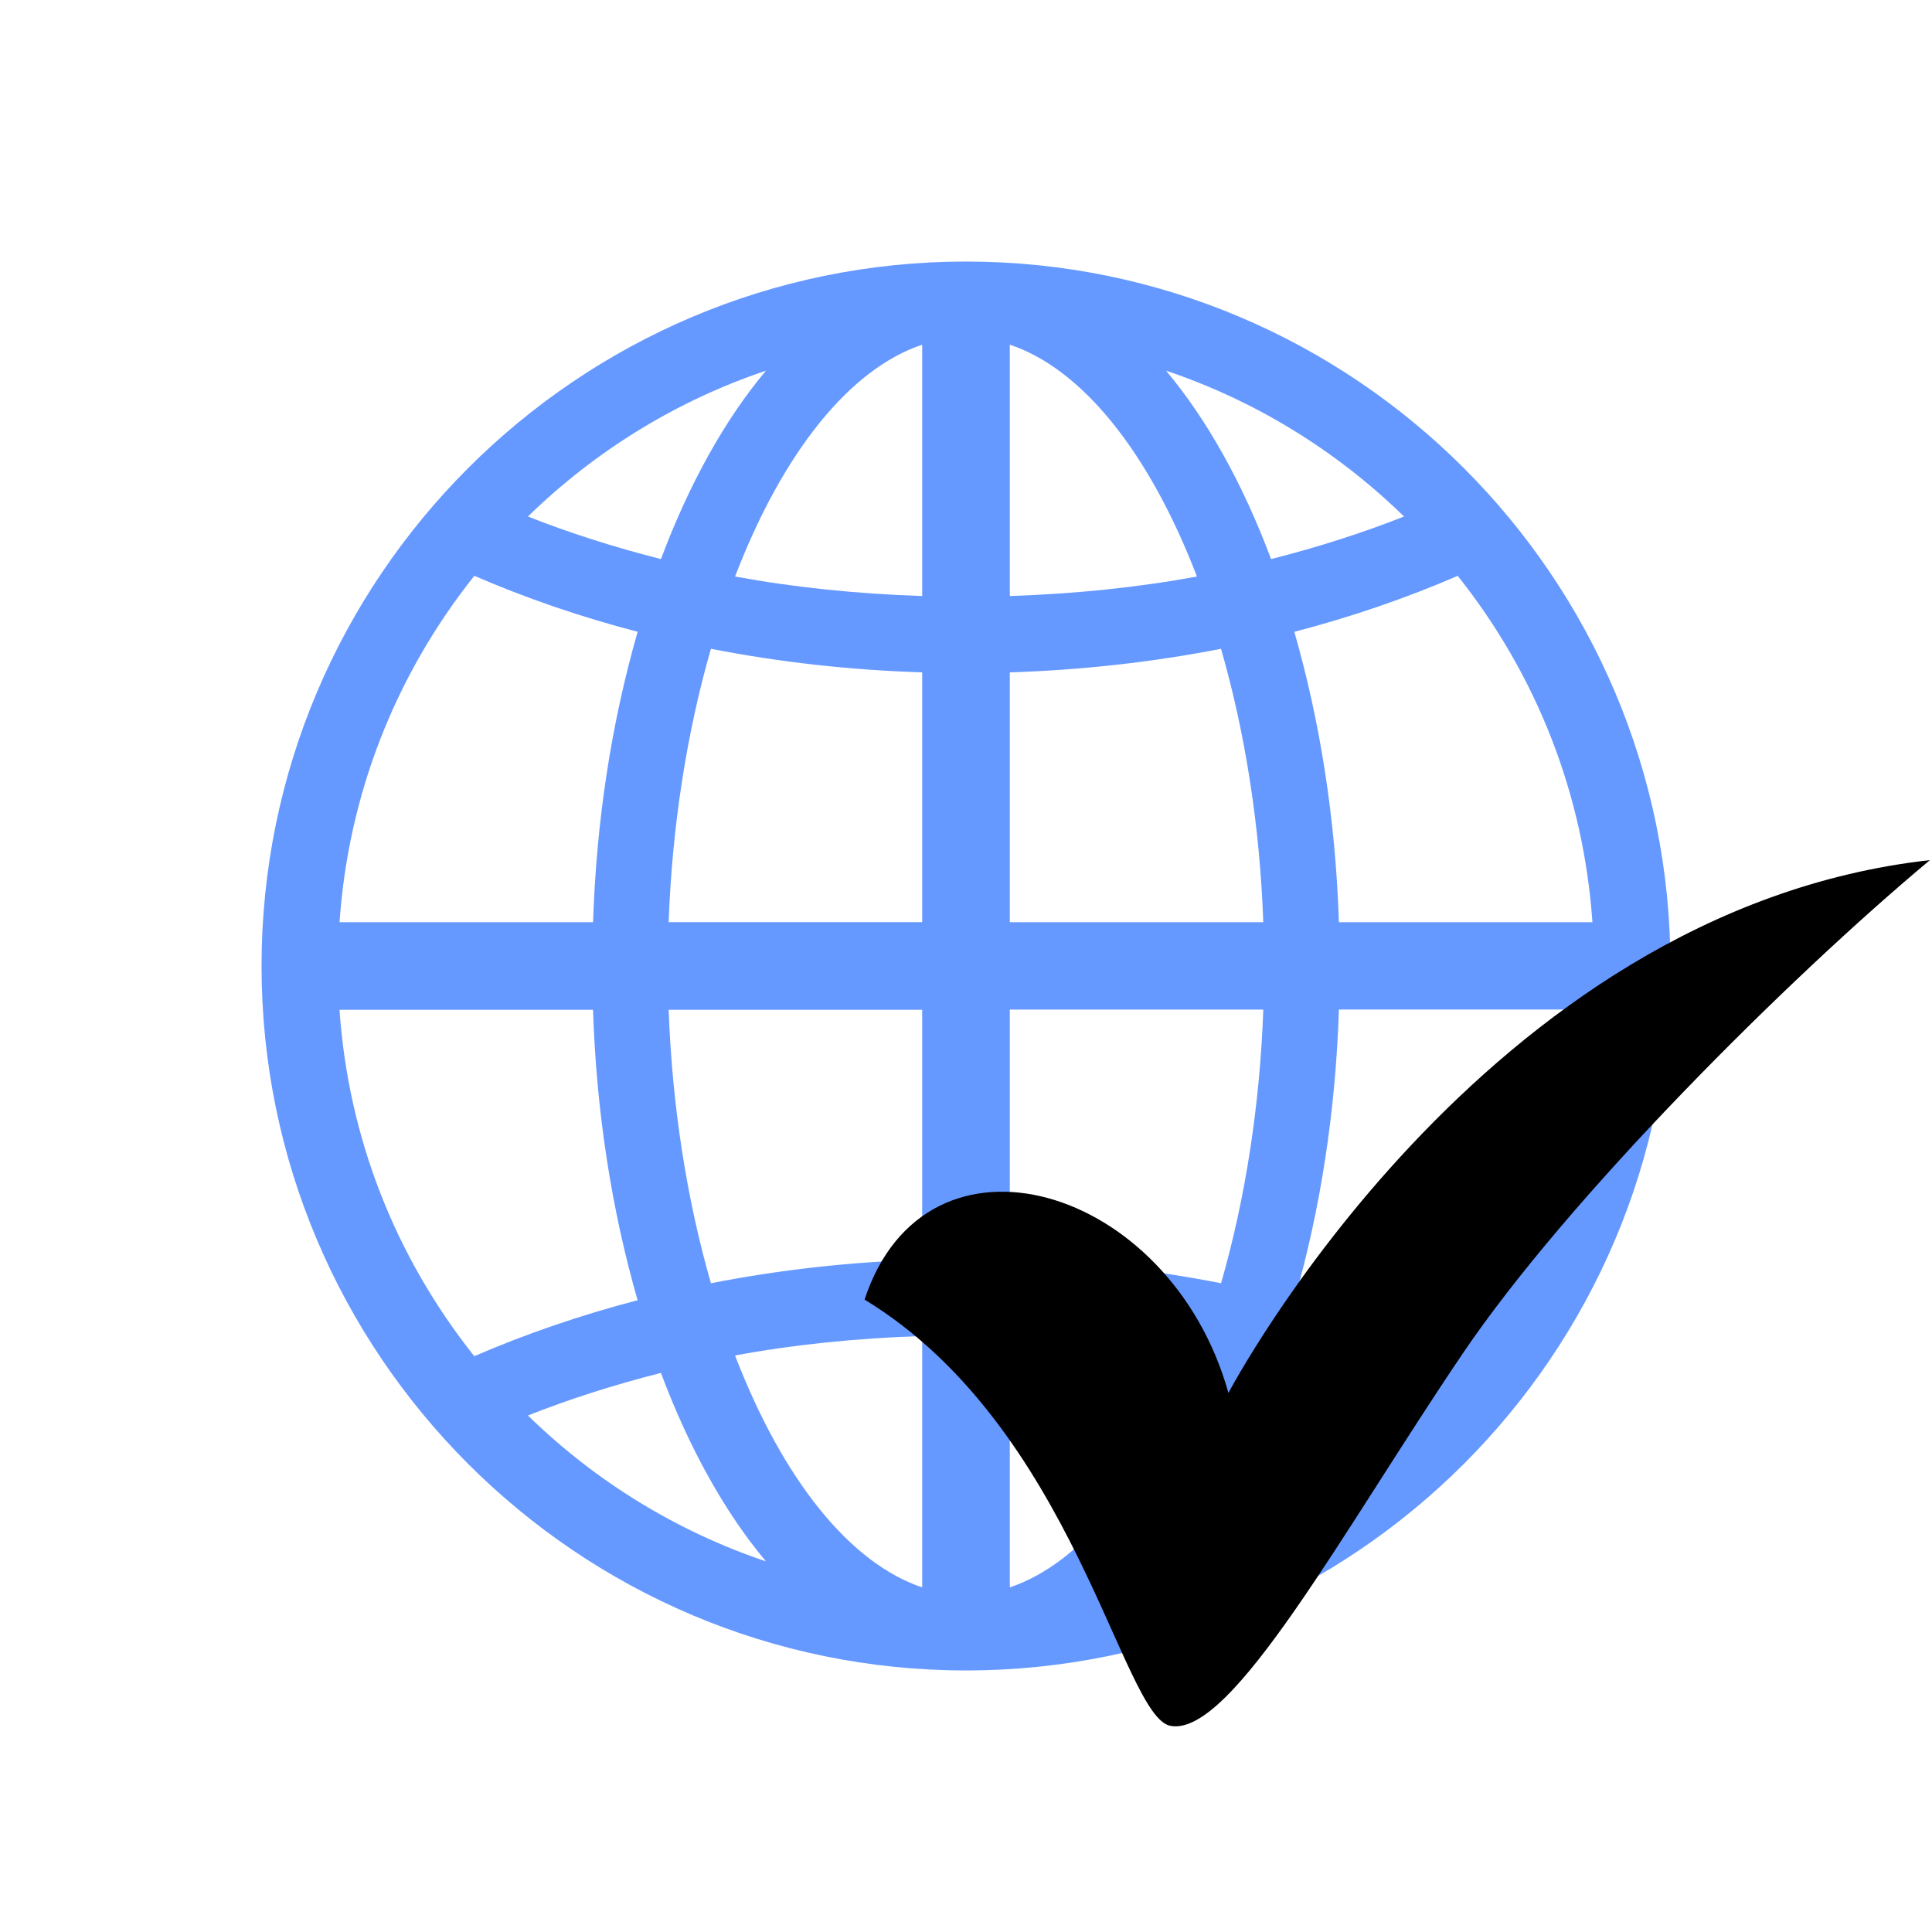 <?xml version="1.0" encoding="UTF-8"?> <svg xmlns="http://www.w3.org/2000/svg" xmlns:xlink="http://www.w3.org/1999/xlink" width="500" zoomAndPan="magnify" viewBox="0 0 375 375" height="500" preserveAspectRatio="xMidYMid meet" version="1.0"><defs><clipPath id="7d34b0c7d9"><path d="M 50.766 50.766 L 324.516 50.766 L 324.516 324.516 L 50.766 324.516 Z M 50.766 50.766 " clip-rule="nonzero"></path></clipPath><clipPath id="9f082c7635"><path d="M 167.316 166.941 L 375 166.941 L 375 336 L 167.316 336 Z M 167.316 166.941 " clip-rule="nonzero"></path></clipPath></defs><g clip-path="url(#7d34b0c7d9)"><path fill="#6699ff" d="M 65.906 178.996 C 67.609 154.352 76.613 131.203 92.066 111.766 C 102.035 116.086 112.668 119.738 123.766 122.629 C 118.664 140.383 115.758 159.32 115.113 178.996 Z M 178.996 259.324 L 178.996 308.109 C 165.004 303.414 151.992 287.309 142.672 263.098 C 154.016 260.992 166.203 259.738 178.996 259.324 Z M 148.668 303.062 C 131.395 297.242 115.637 287.594 102.473 274.746 C 110.426 271.598 119.078 268.816 128.289 266.484 C 133.773 281.137 140.719 293.574 148.668 303.062 Z M 129.785 196.004 L 178.996 196.004 L 178.996 244.492 C 164.926 244.938 151.168 246.488 137.992 249.078 C 133.262 232.66 130.449 214.426 129.785 196.004 Z M 178.996 130.504 L 178.996 178.988 L 129.785 178.988 C 130.453 160.562 133.262 142.34 137.992 125.926 C 151.227 128.523 164.992 130.066 178.996 130.504 Z M 102.473 100.254 C 115.648 87.41 131.406 77.762 148.668 71.949 C 140.727 81.414 133.785 93.859 128.289 108.516 C 119.09 106.18 110.426 103.402 102.473 100.254 Z M 142.672 111.902 C 151.988 87.66 165.016 71.57 178.996 66.906 L 178.996 115.688 C 166.191 115.262 154.004 113.996 142.672 111.902 Z M 123.758 252.371 C 112.684 255.266 102.039 258.914 92.059 263.234 C 76.613 243.816 67.605 220.664 65.898 196.004 L 115.105 196.004 C 115.754 215.668 118.656 234.602 123.758 252.371 Z M 309.094 195.957 C 307.379 220.656 298.387 243.824 282.934 263.234 C 272.941 258.914 262.301 255.27 251.234 252.383 C 256.328 234.629 259.23 215.688 259.887 195.949 L 309.094 195.949 Z M 196.004 115.688 L 196.004 66.906 C 209.996 71.57 223.008 87.672 232.328 111.902 C 220.992 113.996 208.809 115.262 196.004 115.688 Z M 246.715 108.516 C 241.227 93.863 234.277 81.414 226.328 71.949 C 243.59 77.758 259.355 87.406 272.52 100.254 C 264.562 103.402 255.91 106.18 246.715 108.516 Z M 245.203 178.996 L 196.004 178.996 L 196.004 130.508 C 210.051 130.059 223.812 128.512 236.996 125.93 C 241.73 142.316 244.551 160.551 245.203 178.996 Z M 259.883 178.996 C 259.234 159.332 256.332 140.402 251.23 122.637 C 262.316 119.746 272.949 116.098 282.941 111.77 C 298.387 131.199 307.383 154.34 309.09 179 L 259.883 179 Z M 196.004 244.496 L 196.004 195.957 L 245.203 195.957 C 244.547 214.438 241.73 232.684 237.004 249.074 C 223.816 246.477 210.051 244.934 196.004 244.496 Z M 272.527 274.746 C 259.363 287.59 243.594 297.238 226.32 303.062 C 234.273 293.574 241.227 281.141 246.711 266.484 C 255.934 268.828 264.586 271.598 272.527 274.746 Z M 232.316 263.098 C 223.012 287.316 209.996 303.406 196.004 308.109 L 196.004 259.324 C 208.754 259.738 220.934 260.992 232.316 263.098 Z M 187.496 50.766 C 112.109 50.766 50.766 112.109 50.766 187.504 C 50.766 262.891 112.109 324.234 187.496 324.234 C 262.891 324.234 324.234 262.891 324.234 187.504 C 324.234 112.109 262.891 50.766 187.496 50.766 Z M 187.496 50.766 " fill-opacity="1" fill-rule="evenodd"></path></g><g clip-path="url(#9f082c7635)"><path fill="#000000" d="M 167.812 252.242 C 179.746 216.023 227.113 229.863 238.441 270.371 C 238.441 270.371 287.582 176.652 374.594 166.949 C 346.895 190.074 304.41 232.438 283.922 262.711 C 260.652 297.102 239.086 337.238 227.184 334.988 C 217.711 333.199 208.504 277.016 167.812 252.25 Z M 167.812 252.242 " fill-opacity="1" fill-rule="evenodd"></path></g></svg> 